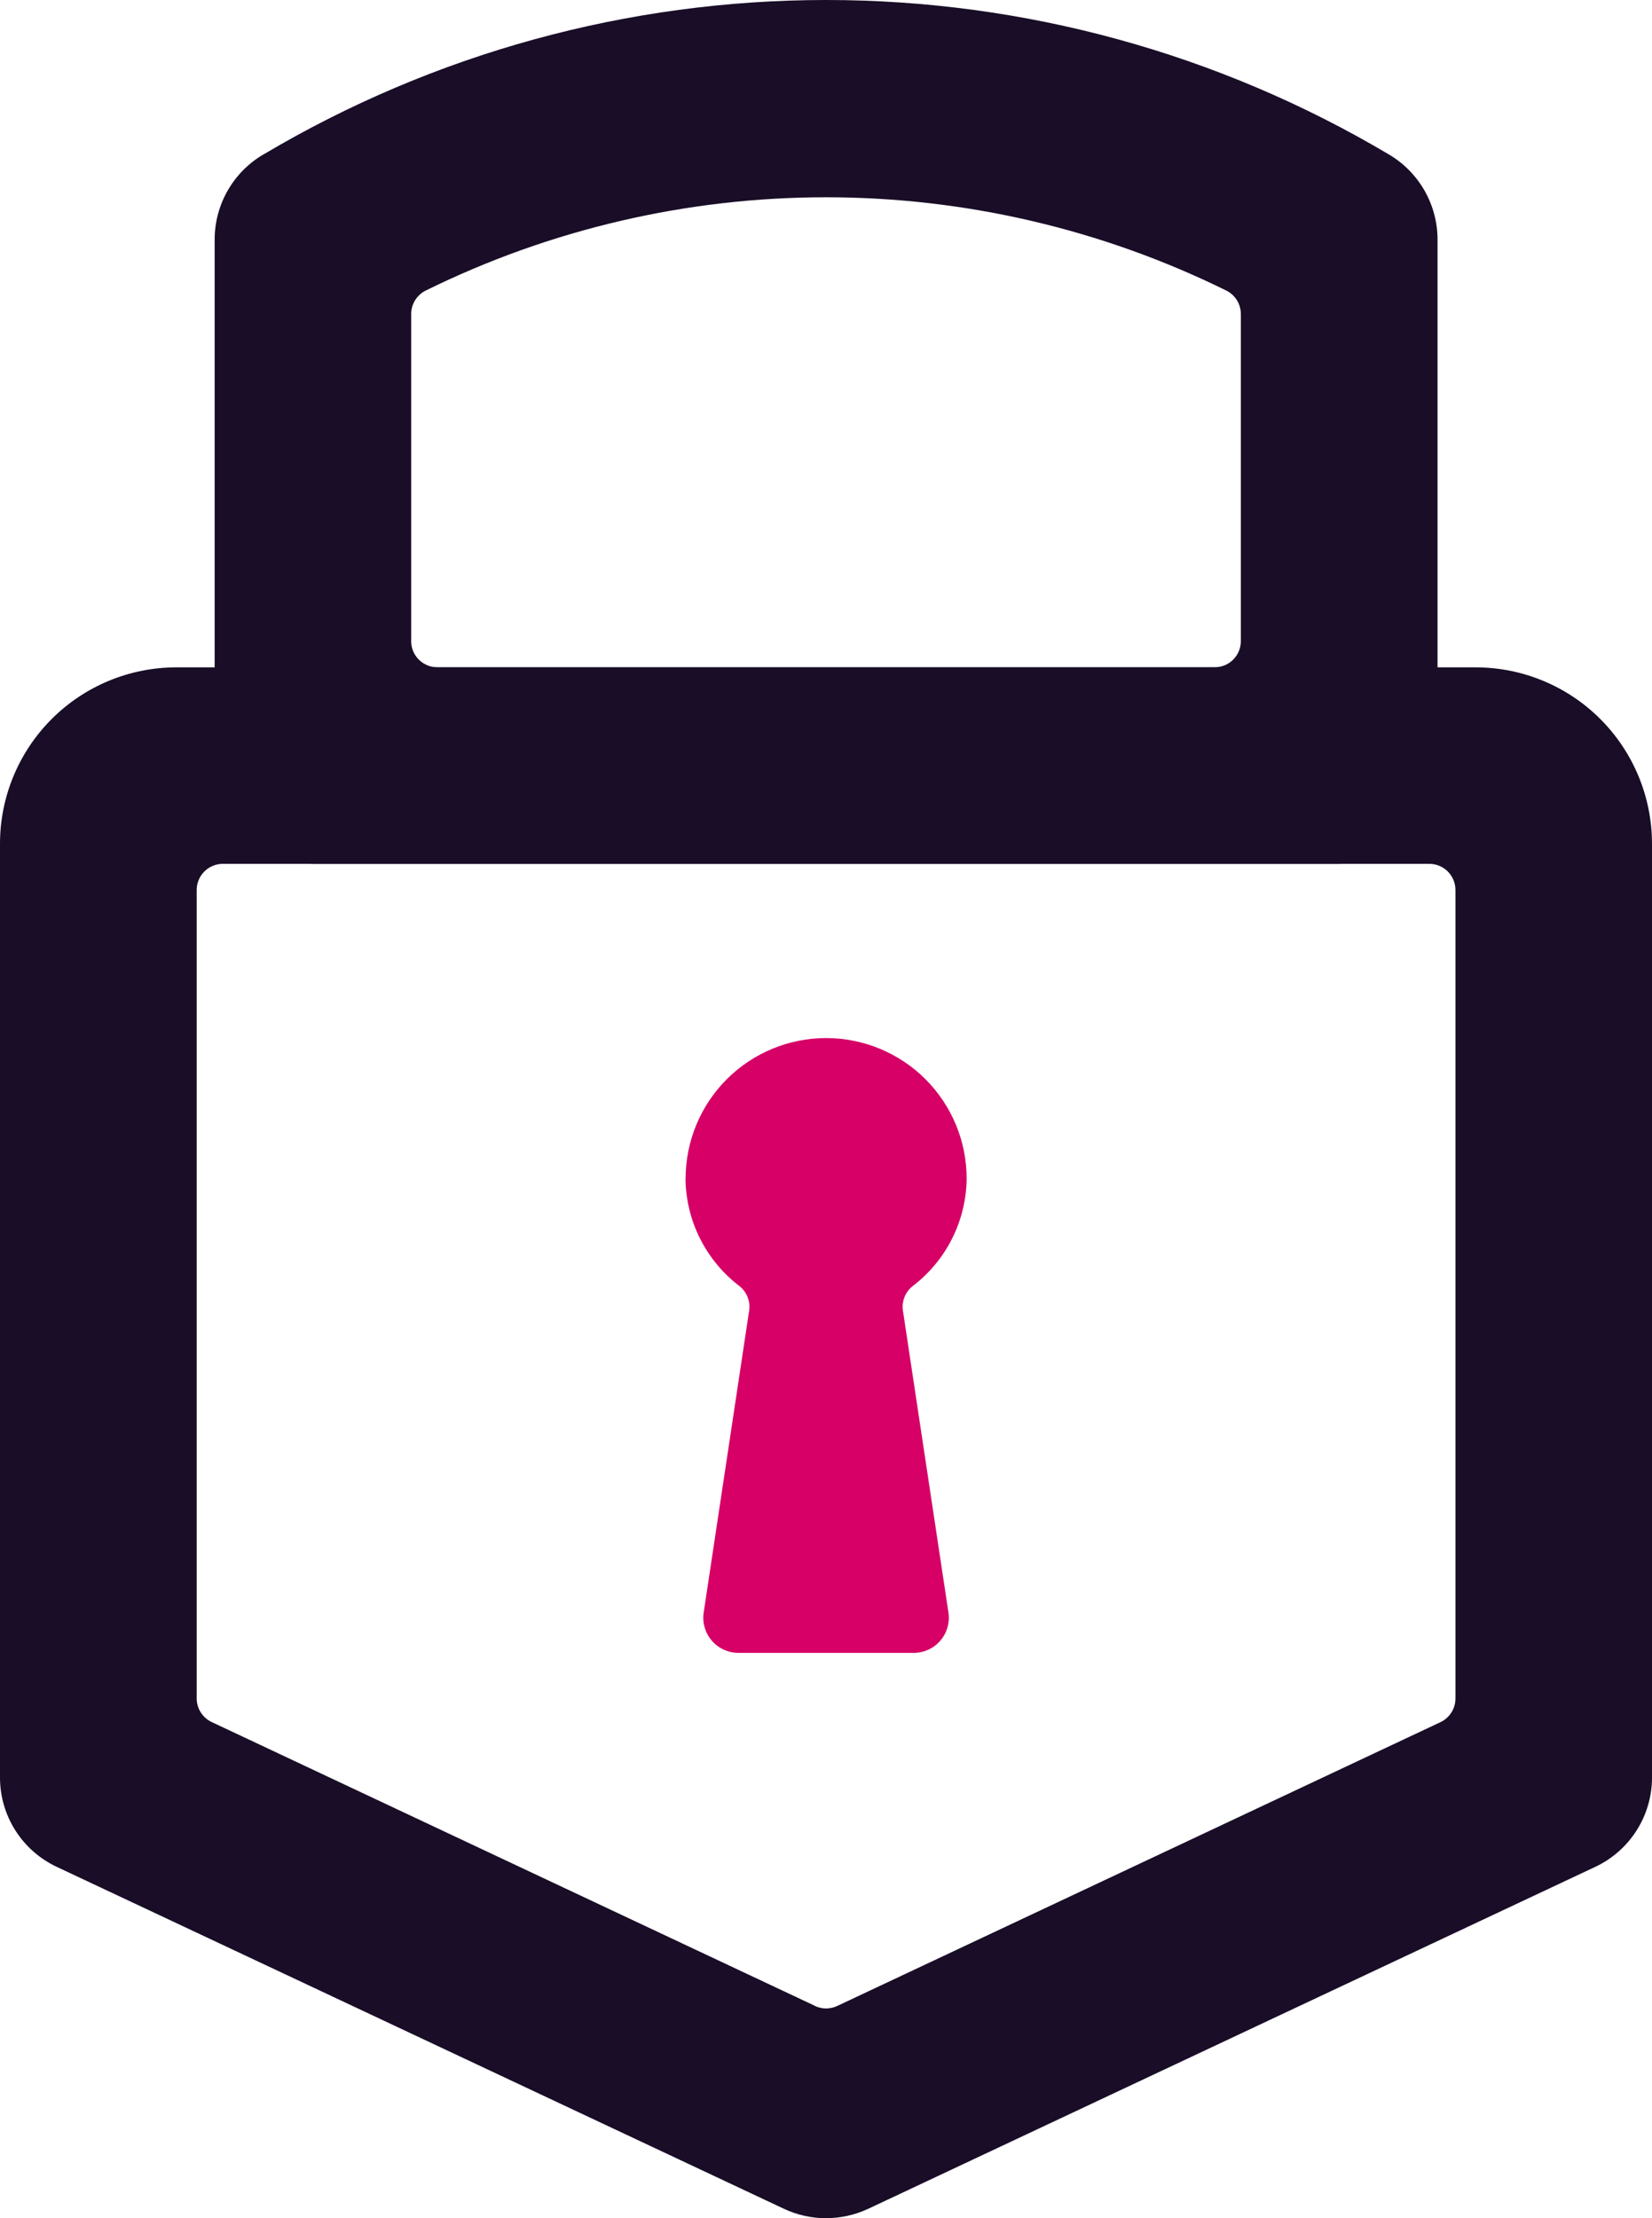 <svg xmlns="http://www.w3.org/2000/svg" xmlns:xlink="http://www.w3.org/1999/xlink" width="44.246" height="59.398" viewBox="0 0 44.246 59.398">
  <defs>
    <clipPath id="clip-path">
      <path id="Path_88" data-name="Path 88" d="M1121.273,3041.735v-8.761a.7.7,0,0,1,.393-.628,24.253,24.253,0,0,1,21.434,0,.7.7,0,0,1,.394.629v8.761a.7.7,0,0,1-.7.7h-20.822a.7.7,0,0,1-.7-.7m-3.963-13.03a2.645,2.645,0,0,0-1.3,2.275v14.088a2.636,2.636,0,0,0,2.632,2.633h27.488a2.636,2.636,0,0,0,2.633-2.633V3030.98a2.648,2.648,0,0,0-1.3-2.275,29.524,29.524,0,0,0-30.148,0" transform="translate(-1116.007 -3024.567)" fill="#190d27"/>
    </clipPath>
    <clipPath id="clip-path-2">
      <path id="Path_89" data-name="Path 89" d="M1132.085,3078.281l-16.157-7.6a.7.7,0,0,1-.4-.633V3048.4a.7.7,0,0,1,.7-.7h32.314a.7.7,0,0,1,.7.7v21.651a.7.7,0,0,1-.4.633l-16.157,7.6a.7.7,0,0,1-.6,0m-17.106-35.846a4.725,4.725,0,0,0-4.719,4.72v25.014a2.641,2.641,0,0,0,1.512,2.384l19.488,9.162a2.643,2.643,0,0,0,1.124.25,2.7,2.7,0,0,0,1.12-.247l19.49-9.165a2.643,2.643,0,0,0,1.512-2.384v-25.014a4.726,4.726,0,0,0-4.72-4.72Z" transform="translate(-1110.26 -3042.435)" fill="#190d27"/>
    </clipPath>
    <clipPath id="clip-path-3">
      <path id="Path_90" data-name="Path 90" d="M1128.62,3056.129a3.668,3.668,0,0,0,1.451,2.883.708.708,0,0,1,.254.65l-1.218,8.088a.94.94,0,0,0,.928,1.079h4.7a.94.94,0,0,0,.928-1.075l-1.22-8.092a.706.706,0,0,1,.256-.65,3.669,3.669,0,0,0,1.451-2.883,3.763,3.763,0,1,0-7.527,0" transform="translate(-1128.62 -3052.363)" fill="#d60066"/>
    </clipPath>
  </defs>
  <g id="Group_2706" data-name="Group 2706" transform="translate(-1040 -2377.174)">
    <g id="Group_202" data-name="Group 202" transform="translate(1045.747 2377.174)">
      <g id="Group_201" data-name="Group 201" clip-path="url(#clip-path)">
        <rect id="Rectangle_65" data-name="Rectangle 65" width="42.753" height="33.134" transform="translate(-5 -5)" fill="#190d27"/>
      </g>
    </g>
    <g id="Group_204" data-name="Group 204" transform="translate(1040 2395.042)">
      <g id="Group_203" data-name="Group 203" clip-path="url(#clip-path-2)">
        <rect id="Rectangle_66" data-name="Rectangle 66" width="54.246" height="51.531" transform="translate(-5 -5.001)" fill="#190d27"/>
      </g>
    </g>
    <g id="Group_206" data-name="Group 206" transform="translate(1058.36 2404.97)">
      <g id="Group_205" data-name="Group 205" clip-path="url(#clip-path-3)">
        <rect id="Rectangle_67" data-name="Rectangle 67" width="17.527" height="26.465" transform="translate(-5.001 -4.999)" fill="#d60066"/>
      </g>
    </g>
  </g>
</svg>
